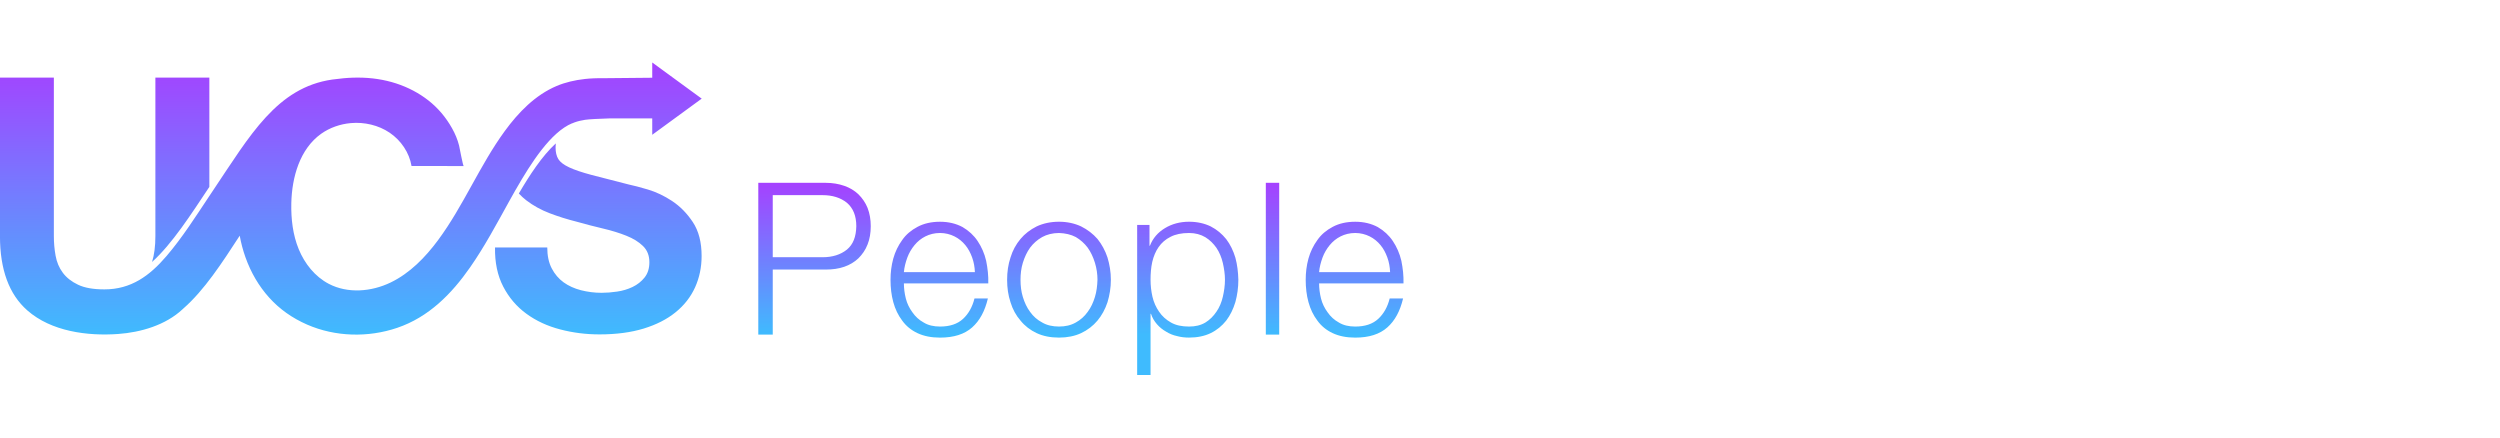 <svg fill="none" height="42" viewBox="0 0 240 42" width="240" xmlns="http://www.w3.org/2000/svg" xmlns:xlink="http://www.w3.org/1999/xlink"><linearGradient id="a"><stop offset="0" stop-color="#a541ff"/><stop offset="1" stop-color="#3fbbfe"/></linearGradient><linearGradient id="b" gradientUnits="userSpaceOnUse" x1="33.682" x2="33.682" xlink:href="#a" y1="6" y2="32.122"/><linearGradient id="c" gradientUnits="userSpaceOnUse" x1="103.281" x2="103.281" xlink:href="#a" y1="17.62" y2="32.122"/><path d="m14.596 25.152c.214-.687.321-1.515.321-2.486v-15.216h5.181v10.49c-1.756 2.64-3.579 5.478-5.503 7.212zm34.909-6.935c1.471-2.575 3.374-5.536 5.42-6.382v.009c.074-.036.149-.065.23-.094.308-.112.652-.194 1.009-.248.375-.058 1.357-.105 2.423-.138h4.028v1.575l4.749-3.47-4.749-3.47v1.464l-4.731.045c-.266-.007-.531 0-.799.009h-.103v.004c-.274.011-.549.029-.821.06-.964.105-1.899.324-2.722.672-2.062.872-3.68 2.546-4.979 4.327-2.417 3.311-3.972 7.19-6.413 10.483-1.223 1.647-2.7 3.166-4.55 4.057-1.848.892-4.113 1.078-5.931.129-1.328-.694-2.318-1.937-2.888-3.325-.569-1.386-.743-2.905-.712-4.402.053-2.515.817-5.224 2.867-6.681.83-.589 1.828-.933 2.843-1.024 1.303-.116 2.653.194 3.736.926 1.082.736 1.881 1.903 2.095 3.193 1.669 0 3.338 0 5.007.004-.069 0-.399-1.79-.442-1.966-.15-.589-.379-1.136-.681-1.671-.594-1.056-1.348-1.941-2.26-2.658-.913-.714-1.946-1.258-3.1-1.636-1.156-.375-2.383-.56-3.684-.56-.629 0-1.236.038-1.823.116-.205.016-.408.04-.607.069-5.333.756-7.924 5.38-11.423 10.588-.134.199-.272.402-.404.605-1.303 1.957-2.573 3.963-4.106 5.757-1.618 1.89-3.396 3.197-5.963 3.197-1.055 0-1.897-.147-2.524-.446-.629-.297-1.118-.683-1.468-1.153-.353-.473-.582-1.018-.692-1.633-.112-.616-.167-1.243-.167-1.881v-15.218h-5.173v15.216c0 3.213.87 5.587 2.622 7.129 2.296 2.022 5.768 2.481 8.725 2.267 2.176-.156 4.554-.85 6.179-2.372.02-.018.045-.038.065-.06 2.033-1.774 3.72-4.385 5.425-7.004.129.712.312 1.403.549 2.068.531 1.486 1.288 2.778 2.281 3.878.989 1.1 2.203 1.961 3.644 2.591 2.709 1.18 5.851 1.256 8.642.31 3.022-1.024 5.222-3.253 7.009-5.819 1.406-2.019 2.559-4.197 3.751-6.344.194-.35.402-.719.614-1.096zm15.02 1.082c-.77-.506-1.544-.872-2.328-1.105-.781-.23-1.393-.391-1.83-.48-1.473-.375-2.669-.683-3.582-.921-.915-.243-1.629-.484-2.147-.727-.518-.243-.864-.507-1.038-.79-.176-.288-.266-.66-.266-1.125 0-.134.011-.261.022-.382-1.31 1.196-2.524 3.053-3.548 4.809.221.239.46.455.718.656.661.507 1.41.919 2.243 1.238.837.319 1.696.587 2.577.808.859.243 1.702.462 2.542.66.835.196 1.582.428 2.243.692.66.263 1.196.594 1.6.991.406.397.609.913.609 1.551 0 .594-.154 1.082-.462 1.468-.308.384-.692.687-1.153.908-.462.221-.957.368-1.486.444-.527.078-1.024.116-1.486.116-.681 0-1.341-.085-1.982-.248-.636-.165-1.194-.417-1.667-.758-.471-.342-.852-.788-1.138-1.337-.286-.549-.429-1.221-.429-2.013h-5.016c-.025 1.453.243 2.707.79 3.764.549 1.055 1.292 1.926 2.229 2.606.935.683 2.013 1.18 3.233 1.499 1.221.321 2.479.48 3.778.48 1.605 0 3.022-.187 4.242-.56 1.218-.375 2.243-.895 3.068-1.569.828-.669 1.448-1.468 1.868-2.392.415-.924.625-1.926.625-3.003 0-1.321-.279-2.403-.841-3.253-.56-.846-1.227-1.522-1.997-2.03z" fill="url(#b)"/><path d="m74.184 24.694h4.776c.959 0 1.735-.245 2.347-.735.592-.49.878-1.224.898-2.245 0-1-.306-1.735-.898-2.245-.612-.49-1.388-.735-2.347-.735h-4.776zm-1.388-7.143h6.47c.653 0 1.245.102 1.776.286s.98.449 1.367.816c.367.367.673.796.877 1.306.204.531.306 1.102.306 1.755 0 .653-.102 1.245-.306 1.755-.204.531-.51.959-.877 1.327-.388.367-.837.633-1.367.816-.531.184-1.122.265-1.776.265h-5.082v6.245h-1.388zm20.794 8.572c-.021-.49-.102-.959-.265-1.408-.164-.449-.367-.837-.653-1.184-.286-.347-.633-.633-1.041-.837-.408-.204-.878-.327-1.388-.327-.531 0-1.0.122-1.408.327-.408.204-.755.49-1.041.837-.286.347-.531.755-.694 1.204-.163.449-.286.918-.327 1.388zm-6.816 1.082c0 .469.061.959.184 1.449.122.49.347.939.633 1.327.286.408.633.735 1.082.98.428.265.959.388 1.571.388.939 0 1.673-.245 2.204-.735.53-.49.898-1.143 1.102-1.959h1.286c-.286 1.204-.776 2.123-1.51 2.776-.735.653-1.755.98-3.082.98-.837 0-1.551-.143-2.163-.429-.612-.286-1.102-.694-1.469-1.204-.388-.51-.674-1.102-.857-1.775-.183-.673-.265-1.388-.265-2.143 0-.694.082-1.367.265-2.041.184-.653.469-1.245.857-1.776.367-.531.857-.939 1.469-1.265.612-.327 1.327-.49 2.163-.49s1.551.184 2.163.51c.592.347 1.082.796 1.449 1.347.367.551.653 1.184.816 1.898.143.714.225 1.429.204 2.163zm14.89-4.837c-.613 0-1.164.143-1.613.388-.469.265-.857.612-1.163 1.02-.307.429-.531.918-.695 1.449-.164.531-.224 1.082-.224 1.633 0 .572.061 1.123.224 1.653.163.531.388 1.02.695 1.429.306.429.694.775 1.163 1.02.449.265 1 .388 1.613.388.612 0 1.142-.122 1.612-.388.449-.245.837-.592 1.142-1.02.307-.408.532-.898.695-1.429.163-.53.224-1.082.245-1.653 0-.551-.082-1.102-.245-1.633-.163-.53-.388-1.02-.695-1.449-.305-.408-.693-.755-1.142-1.02-.47-.245-1-.367-1.612-.388zm0-1.082c.796 0 1.51.163 2.122.449.612.306 1.143.714 1.572 1.204.408.51.734 1.102.959 1.776.203.673.326 1.388.326 2.143 0 .776-.123 1.49-.326 2.163-.225.673-.551 1.265-.959 1.755-.429.51-.96.918-1.572 1.204s-1.326.429-2.122.429c-.817 0-1.531-.143-2.143-.429-.612-.286-1.143-.694-1.552-1.204-.429-.49-.754-1.082-.959-1.755-.225-.674-.327-1.388-.327-2.163 0-.755.102-1.469.327-2.143.204-.674.53-1.265.959-1.776.408-.49.939-.898 1.552-1.204.612-.286 1.326-.449 2.143-.449zm7.503.306h1.184v2h.041c.285-.735.775-1.286 1.449-1.694.673-.408 1.449-.612 2.306-.612.796 0 1.489.163 2.081.449.592.306 1.082.714 1.49 1.224.388.51.674 1.102.878 1.776.184.673.265 1.388.286 2.122 0 .755-.102 1.47-.286 2.143-.204.673-.49 1.265-.878 1.775-.408.51-.898.918-1.49 1.204s-1.285.429-2.081.429c-.388 0-.775-.041-1.143-.143-.388-.082-.735-.224-1.061-.429-.327-.184-.632-.428-.878-.714-.245-.286-.449-.612-.572-1h-.04v5.878h-1.286zm8.429 5.265c0-.53-.082-1.081-.204-1.612-.123-.53-.327-1.02-.612-1.449-.287-.408-.633-.755-1.061-1.02-.449-.265-.96-.408-1.572-.408-.714 0-1.306.122-1.775.367-.491.245-.858.572-1.144.98-.285.408-.489.898-.612 1.429-.123.551-.163 1.122-.163 1.714 0 .551.061 1.102.183 1.633.123.531.348 1.02.633 1.429.286.428.674.775 1.143 1.041.469.265 1.041.388 1.735.388.612 0 1.123-.122 1.572-.388.428-.265.774-.613 1.061-1.041.285-.408.489-.898.612-1.429.122-.53.204-1.082.204-1.633zm3.922-9.306h1.286v14.572h-1.286zm11.931 8.572c-.02-.49-.102-.959-.266-1.408-.162-.449-.366-.837-.653-1.184-.285-.347-.632-.633-1.041-.837-.408-.204-.877-.327-1.387-.327-.531 0-1 .122-1.408.327s-.756.49-1.041.837c-.285.347-.531.755-.694 1.204-.163.449-.286.918-.326 1.388zm-6.816 1.082c0 .469.061.959.183 1.449.122.49.347.939.633 1.327.285.408.633.735 1.081.98.429.265.96.388 1.572.388.939 0 1.674-.245 2.204-.735.531-.49.899-1.143 1.103-1.959h1.285c-.285 1.204-.776 2.123-1.511 2.776-.734.653-1.754.98-3.081.98-.836 0-1.551-.143-2.164-.429-.612-.286-1.101-.694-1.469-1.204-.388-.51-.673-1.102-.857-1.775-.184-.673-.265-1.388-.265-2.143 0-.694.081-1.367.265-2.041.184-.653.469-1.245.857-1.776.368-.531.857-.939 1.469-1.265.613-.327 1.328-.49 2.164-.49.837 0 1.551.184 2.163.51.592.347 1.082.796 1.449 1.347.368.551.653 1.184.817 1.898.143.714.224 1.429.204 2.163z" fill="url(#c)"/></svg>